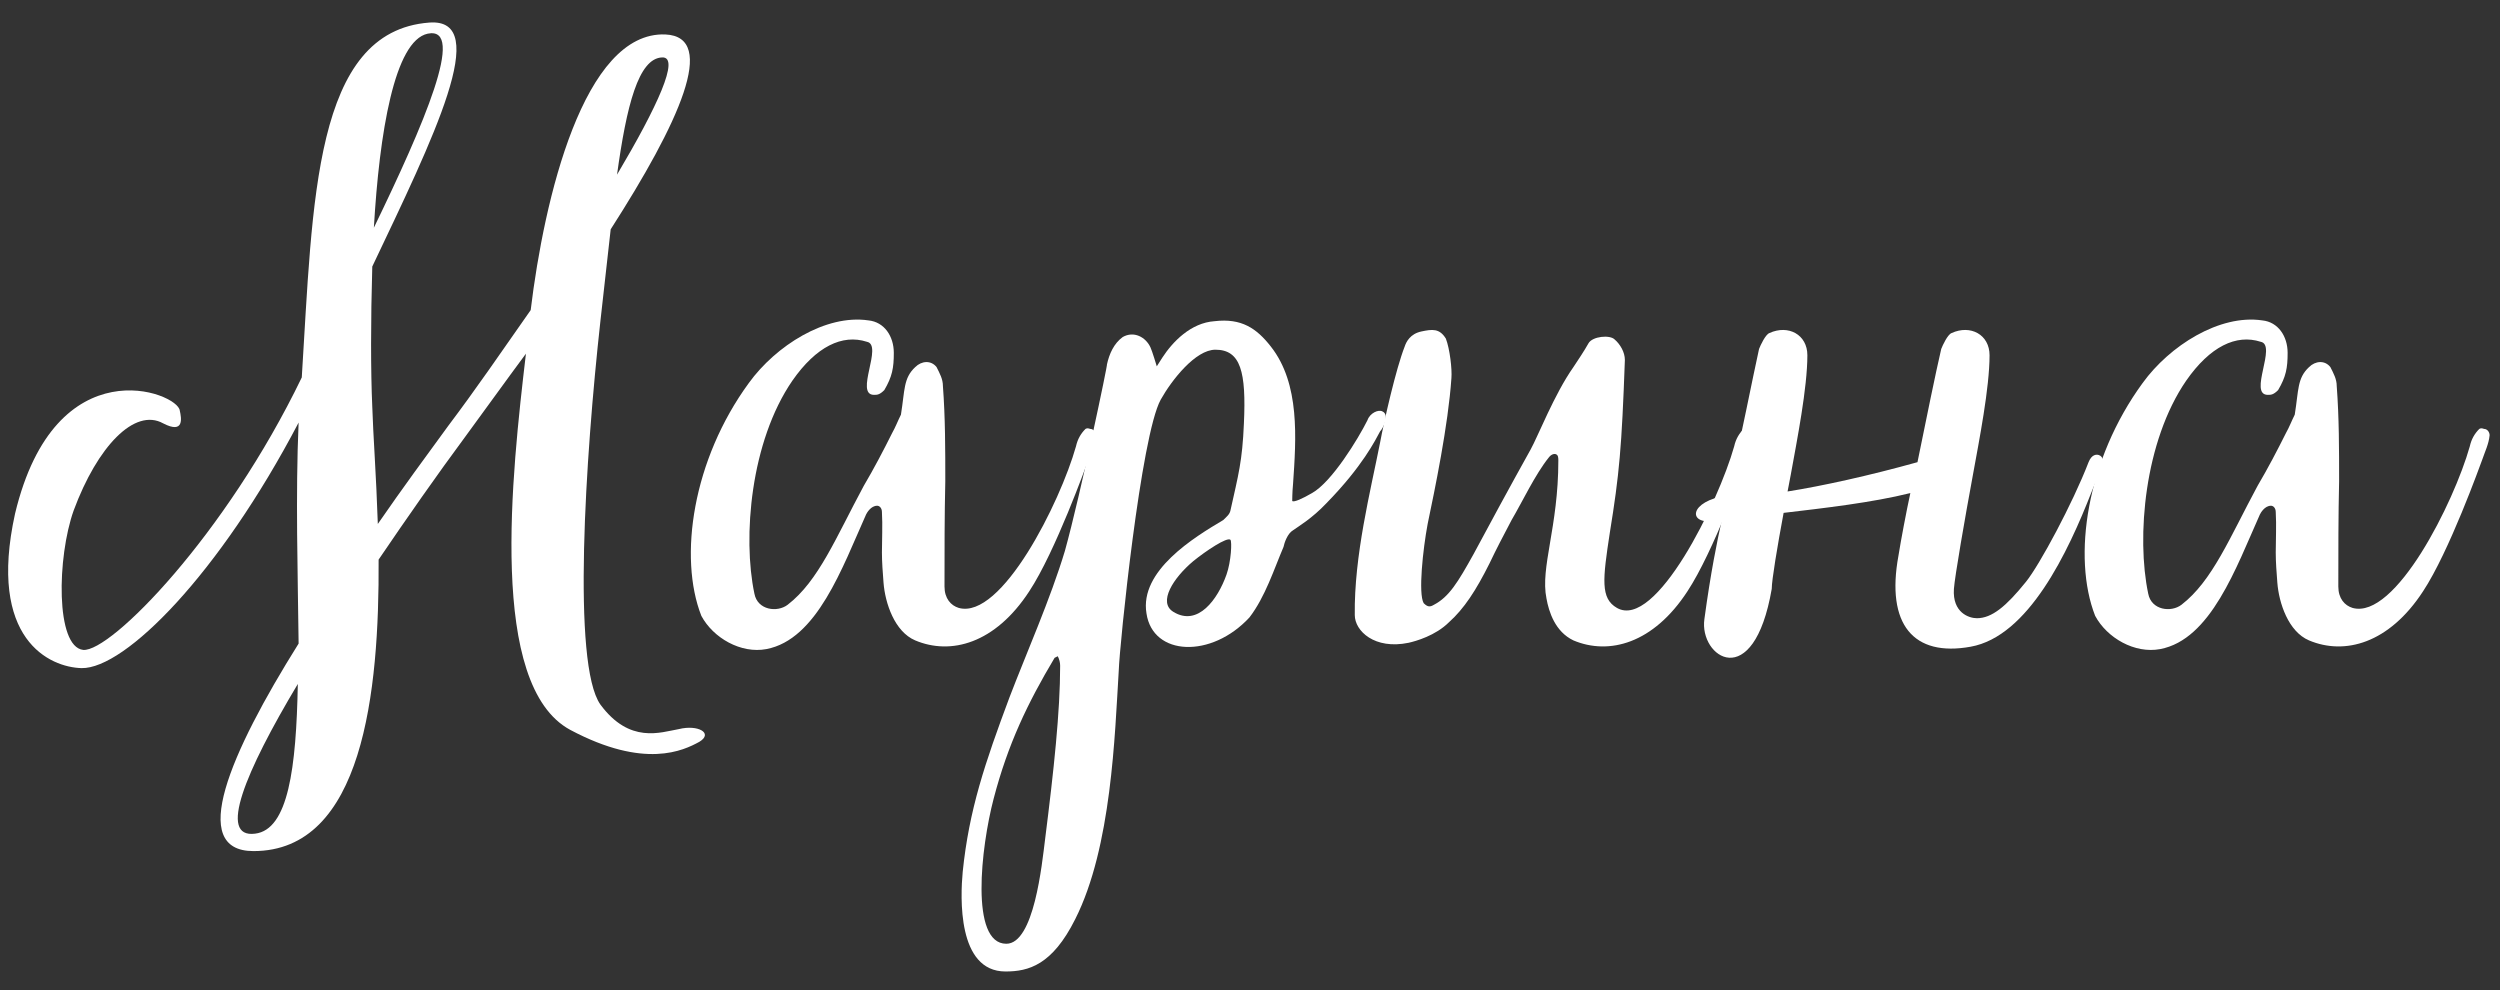 <?xml version="1.0" encoding="UTF-8"?> <svg xmlns="http://www.w3.org/2000/svg" width="101" height="40" viewBox="0 0 101 40" fill="none"><rect x="0" y="0" width="101" height="40" fill="#333333" stroke="none"/> <path d="M27.424 29.456C26.688 29.584 25.44 30.064 24.256 28.464C23.104 26.832 23.648 18.48 24.256 12.976L24.672 9.264C27.424 4.976 29.024 1.488 26.88 1.392C23.584 1.264 21.984 8.016 21.44 12.528C20.32 14.128 19.2 15.76 18.112 17.2C17.248 18.384 16.256 19.728 15.264 21.168C15.2 19.216 15.072 17.52 15.04 16.432C14.976 15.024 14.976 12.944 15.04 10.768C17.504 5.584 19.904 0.72 17.344 0.912C12.672 1.264 12.64 8.144 12.192 15.248C9.12 21.616 4.48 26.352 3.36 26.256C2.24 26.128 2.304 22.512 2.976 20.624C3.936 18.032 5.44 16.464 6.592 17.104C7.456 17.552 7.328 16.88 7.264 16.592C7.2 15.856 2.24 13.936 0.608 20.752C-0.512 25.84 2.016 26.96 3.296 26.992C5.056 27.024 8.864 23.184 12.064 17.072C11.936 19.984 12.032 23.184 12.064 26C9.28 30.448 7.584 34.384 10.24 34.384C14.656 34.384 15.328 27.984 15.296 22.608C16.448 20.912 17.632 19.216 18.816 17.616C19.616 16.528 20.416 15.408 21.248 14.288C20.672 19.184 19.712 27.696 23.04 29.488C26.048 31.088 27.616 30.32 28.256 29.968C28.832 29.616 28.192 29.264 27.424 29.456ZM17.28 1.36C18.848 1.04 17.12 5.04 15.104 9.2C15.328 5.36 15.936 1.648 17.28 1.36ZM26.752 2.32C27.488 2.288 26.56 4.304 24.928 7.056C25.312 4.272 25.792 2.352 26.752 2.32ZM10.304 33.68C8.8 33.872 9.888 31.216 12.032 27.632C11.968 31.024 11.648 33.52 10.304 33.68Z" fill="white"></path> <path d="M30.958 26.224C33.006 25.84 34.03 22.928 34.99 20.784C35.022 20.72 35.182 20.432 35.438 20.432C35.534 20.432 35.63 20.528 35.63 20.688C35.662 21.232 35.63 21.776 35.63 22.32C35.63 22.704 35.662 23.12 35.694 23.536C35.758 24.368 36.142 25.52 36.974 25.872C38.414 26.48 40.206 26 41.582 23.888C42.638 22.288 43.886 18.8 43.982 18.544C44.078 18.256 44.238 17.936 44.27 17.584C44.27 17.456 44.174 17.328 44.046 17.328C43.95 17.296 43.918 17.296 43.854 17.328C43.662 17.52 43.534 17.744 43.47 18.032C42.83 20.304 40.462 25.04 38.734 24.56C38.414 24.464 38.158 24.176 38.158 23.696C38.158 22.256 38.158 20.848 38.19 19.44C38.19 18.16 38.19 16.88 38.094 15.6C38.094 15.312 37.966 15.088 37.838 14.832C37.614 14.544 37.23 14.576 36.974 14.832C36.494 15.28 36.558 15.76 36.398 16.752C36.27 17.008 36.174 17.264 36.046 17.488C35.694 18.192 35.31 18.928 34.894 19.632C33.774 21.712 33.07 23.472 31.822 24.432C31.406 24.752 30.606 24.656 30.478 23.984C29.998 21.712 30.318 17.84 32.014 15.376C32.974 14 34.03 13.488 35.022 13.808C35.694 13.936 34.51 15.952 35.31 15.952C35.438 15.952 35.534 15.952 35.726 15.76C36.046 15.216 36.11 14.864 36.11 14.256C36.11 13.584 35.726 13.008 35.086 12.944C33.358 12.688 31.342 13.968 30.254 15.472C27.982 18.576 27.406 22.512 28.334 24.88C28.814 25.776 29.934 26.416 30.958 26.224Z" fill="white"></path> <path d="M40.622 39.248C41.55 39.248 42.51 38.992 43.438 37.136C44.91 34.224 45.038 29.68 45.198 27.088C45.23 26.064 46.094 17.584 46.894 16.144C47.342 15.344 48.302 14.128 49.102 14.128C50.126 14.128 50.35 15.024 50.254 17.104C50.19 18.64 50.03 19.184 49.71 20.624C49.678 20.784 49.55 20.88 49.422 21.008C48.238 21.712 46.03 23.056 46.318 24.784C46.574 26.512 48.942 26.608 50.478 24.944C51.118 24.112 51.47 22.992 51.854 22.096C51.886 21.936 52.014 21.552 52.238 21.424C52.462 21.264 53.006 20.944 53.582 20.336C55.054 18.832 55.566 17.776 55.758 17.424C55.886 17.296 56.142 16.752 55.854 16.624C55.694 16.528 55.342 16.688 55.246 16.976C54.862 17.744 53.806 19.472 53.006 19.92C52.622 20.144 52.27 20.304 52.206 20.24C52.206 20.24 52.206 19.888 52.238 19.568C52.366 17.712 52.526 15.504 51.342 14C50.766 13.264 50.158 12.848 49.07 12.976C48.11 13.04 47.374 13.808 46.958 14.448L46.734 14.8C46.734 14.8 46.542 14.16 46.478 14.032C46.286 13.616 45.806 13.36 45.358 13.616C45.006 13.872 44.814 14.288 44.718 14.736C44.782 14.576 43.662 19.952 43.022 22.256C42.446 24.176 41.454 26.416 40.782 28.176C39.79 30.832 39.15 32.72 38.894 35.216C38.798 36.24 38.67 39.248 40.622 39.248ZM47.406 24.72C46.766 24.336 47.406 23.344 48.206 22.672C48.718 22.256 49.582 21.68 49.71 21.808C49.774 21.872 49.742 22.672 49.55 23.216C49.198 24.208 48.398 25.328 47.406 24.72ZM40.654 38.128C39.182 38.128 39.63 34.224 40.142 32.272C40.718 30.064 41.518 28.4 42.606 26.576L42.734 26.512C42.798 26.64 42.83 26.768 42.83 26.896C42.83 28.752 42.574 31.12 42.222 33.904C42.094 34.928 41.774 38.128 40.654 38.128Z" fill="white"></path> <path d="M63.565 25.872C65.005 26.48 66.797 26 68.173 23.888C69.229 22.288 70.477 18.8 70.573 18.544C70.669 18.256 70.829 17.936 70.862 17.584C70.862 17.456 70.766 17.328 70.638 17.328C70.541 17.296 70.509 17.296 70.445 17.328C70.254 17.52 70.125 17.744 70.061 18.032C69.421 20.304 66.893 25.456 65.325 24.56C64.653 24.176 64.749 23.408 65.037 21.52C65.421 19.152 65.517 18.096 65.645 14.544C65.645 14.224 65.453 13.904 65.229 13.712C65.037 13.52 64.333 13.584 64.173 13.872C64.013 14.16 63.757 14.544 63.565 14.832C62.797 15.92 62.125 17.648 61.837 18.16C61.069 19.536 60.045 21.424 59.533 22.384C58.893 23.536 58.541 24.112 57.933 24.432C57.773 24.528 57.677 24.528 57.517 24.368C57.293 23.984 57.485 22.192 57.677 21.168C57.965 19.792 58.509 17.168 58.637 15.28C58.669 14.928 58.573 14.096 58.413 13.68C58.157 13.264 57.869 13.296 57.421 13.392C56.973 13.488 56.813 13.808 56.749 14C56.397 14.896 55.917 17.008 55.757 17.872C55.373 19.824 54.701 22.448 54.733 24.848C54.733 25.488 55.533 26.256 56.909 25.968C57.197 25.904 57.997 25.68 58.541 25.136C59.149 24.592 59.629 23.856 60.173 22.768C60.493 22.096 60.685 21.744 61.069 21.008C61.485 20.304 62.029 19.152 62.573 18.48C62.669 18.352 62.797 18.32 62.861 18.352C62.957 18.384 62.957 18.512 62.957 18.608C62.957 21.296 62.221 22.928 62.477 24.176C62.573 24.72 62.829 25.52 63.565 25.872Z" fill="white"></path> <path d="M84.794 18.384C84.698 18.352 84.506 18.352 84.378 18.672C83.738 20.336 82.394 22.832 81.85 23.504C81.05 24.496 80.474 24.976 79.866 24.976C79.546 24.976 78.874 24.752 78.938 23.792C78.97 23.312 79.386 20.912 79.706 19.184C79.962 17.776 80.378 15.664 80.378 14.352C80.378 13.52 79.61 13.104 78.842 13.456C78.682 13.52 78.49 13.936 78.426 14.096C78.202 15.056 77.818 16.944 77.466 18.672C75.514 19.216 73.626 19.632 72.218 19.856L72.346 19.184C72.602 17.776 73.018 15.664 73.018 14.352C73.018 13.52 72.25 13.104 71.482 13.456C71.322 13.52 71.13 13.936 71.066 14.096C70.81 15.248 70.33 17.712 69.882 19.632L69.786 20.016C68.218 20.24 68.154 21.232 69.306 21.04L69.562 21.008C69.37 21.872 69.114 23.12 68.858 25.008C68.634 26.544 70.842 28.048 71.578 23.792C71.578 23.44 71.802 22.096 72.058 20.72C73.69 20.528 75.642 20.304 77.178 19.92C77.018 20.656 76.794 21.84 76.698 22.448C76.186 25.232 77.306 26.544 79.61 26.128C81.946 25.712 83.546 22.32 84.506 19.856C84.666 19.44 84.794 19.216 84.922 18.864C84.986 18.672 84.986 18.448 84.794 18.384Z" fill="white"></path> <path d="M87.268 26.224C89.316 25.84 90.34 22.928 91.3 20.784C91.332 20.72 91.492 20.432 91.748 20.432C91.844 20.432 91.94 20.528 91.94 20.688C91.972 21.232 91.94 21.776 91.94 22.32C91.94 22.704 91.972 23.12 92.004 23.536C92.068 24.368 92.452 25.52 93.284 25.872C94.724 26.48 96.516 26 97.892 23.888C98.948 22.288 100.196 18.8 100.292 18.544C100.388 18.256 100.548 17.936 100.58 17.584C100.58 17.456 100.484 17.328 100.356 17.328C100.26 17.296 100.228 17.296 100.164 17.328C99.972 17.52 99.844 17.744 99.78 18.032C99.14 20.304 96.772 25.04 95.044 24.56C94.724 24.464 94.468 24.176 94.468 23.696C94.468 22.256 94.468 20.848 94.5 19.44C94.5 18.16 94.5 16.88 94.404 15.6C94.404 15.312 94.276 15.088 94.148 14.832C93.924 14.544 93.54 14.576 93.284 14.832C92.804 15.28 92.868 15.76 92.708 16.752C92.58 17.008 92.484 17.264 92.356 17.488C92.004 18.192 91.62 18.928 91.204 19.632C90.084 21.712 89.38 23.472 88.132 24.432C87.716 24.752 86.916 24.656 86.788 23.984C86.308 21.712 86.628 17.84 88.324 15.376C89.284 14 90.34 13.488 91.332 13.808C92.004 13.936 90.82 15.952 91.62 15.952C91.748 15.952 91.844 15.952 92.036 15.76C92.356 15.216 92.42 14.864 92.42 14.256C92.42 13.584 92.036 13.008 91.396 12.944C89.668 12.688 87.652 13.968 86.564 15.472C84.292 18.576 83.716 22.512 84.644 24.88C85.124 25.776 86.244 26.416 87.268 26.224Z" fill="white"></path> </svg> 